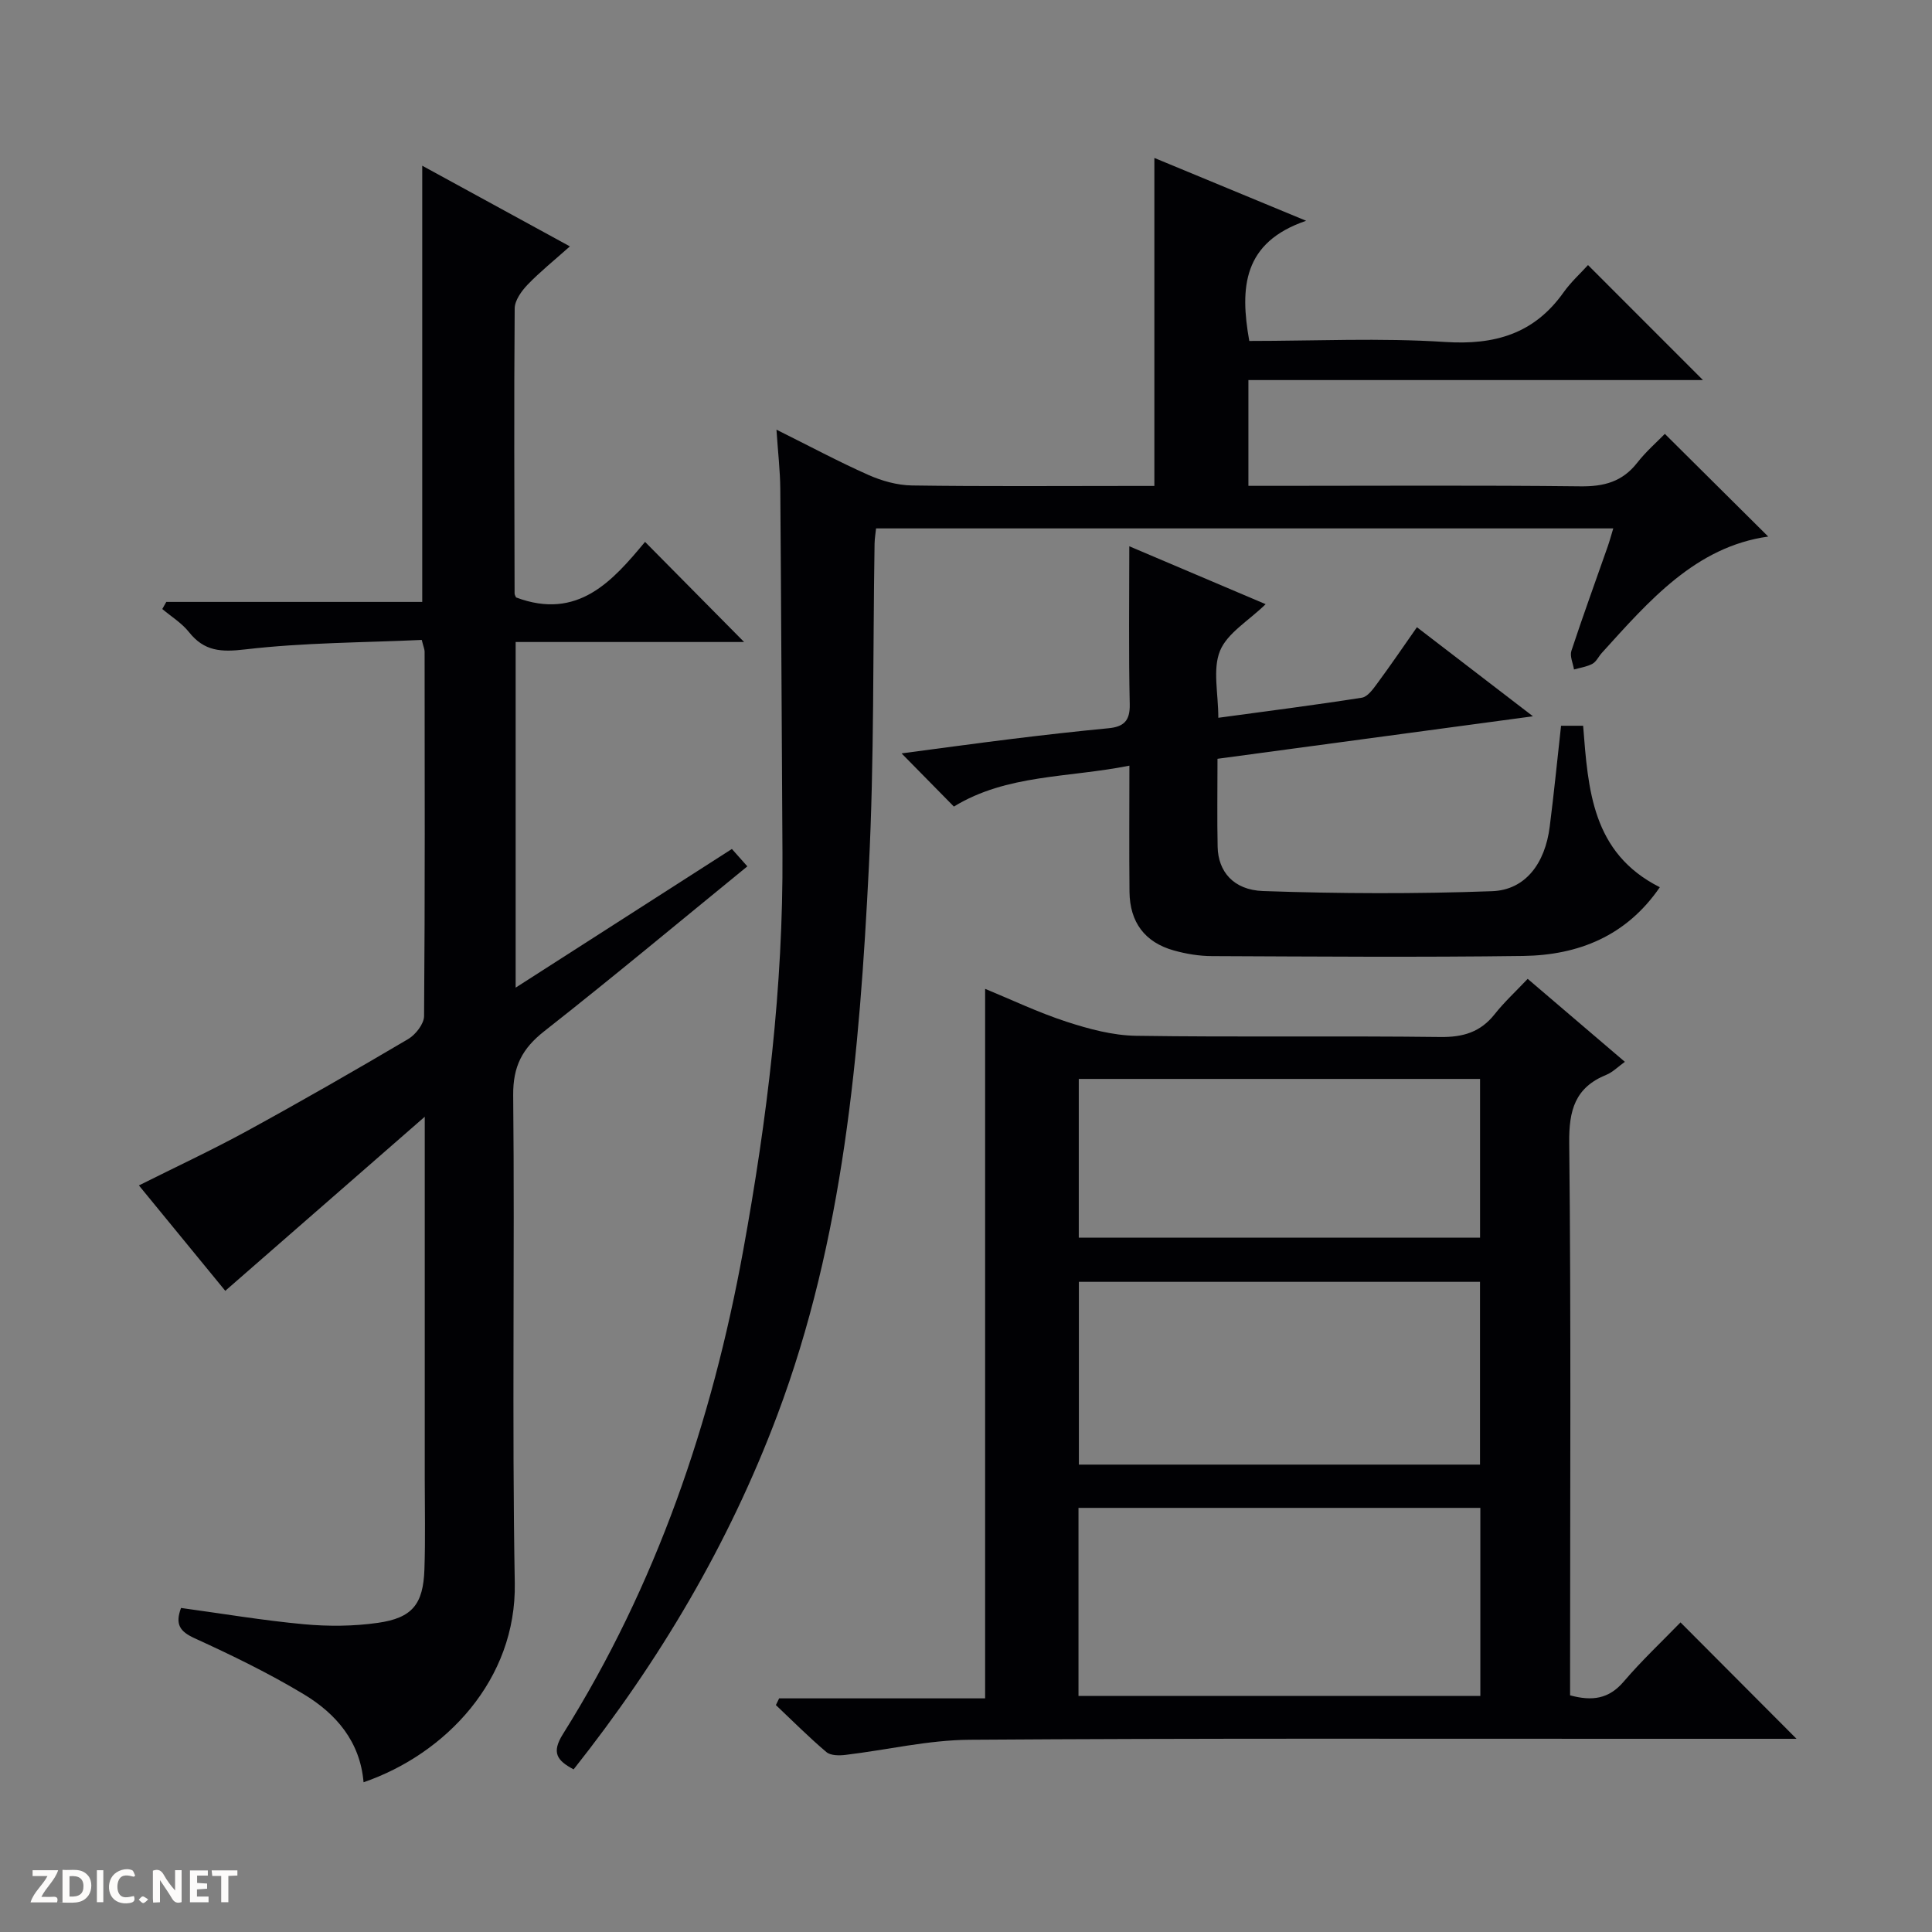 <svg enable-background="new 0 0 400 400" viewBox="0 0 400 400" xmlns="http://www.w3.org/2000/svg"><rect x="0" y="0" width="400" height="400" fill="#808080" stroke="none"/><g fill="#fcfbfa"><path d="m37.59 393.81c-.92.31-1.52.05-2-.78-.7-1.2-1.52-2.34-2.47-3.78v4.59c-.55.03-.95.05-1.41.07-.03-.37-.06-.64-.06-.91 0-1.91 0-3.81 0-5.7 1.13-.41 1.77-.03 2.29.91.62 1.11 1.38 2.14 2.31 3.19v-4.2h1.35v6.61z"/><path d="m12.94 393.88v-6.75c1.9.19 3.93-.54 5.37 1.29.8 1.01.78 2.88.03 3.97-1.37 1.97-3.4 1.51-6.4 1.49m2.45-1.22c2.04.12 2.92-.58 2.89-2.21-.03-1.51-.98-2.19-2.89-2z"/><path d="m11.81 393.87h-5.49c.68-2.18 2.47-3.48 3.51-5.45h-3.08v-1.21h5.29c-.71 2.13-2.44 3.48-3.47 5.51.86 0 1.63.04 2.39-.01.79-.05 1.14.21.85 1.16"/><path d="m39.33 393.86v-6.61h3.7v1.07h-2.22v1.52c.68.04 1.34.09 2.07.13v1.07c-.72.05-1.38.09-2.1.14v1.48h2.4v1.19h-3.85z"/><path d="m27.71 388.56c-1.15-.3-2.46-.61-3.1.64-.37.73-.41 1.93-.06 2.67.63 1.35 1.99.93 3.17.68.35.94-.01 1.32-.93 1.46-1.62.25-3.05-.27-3.76-1.48-.73-1.24-.6-3.03.31-4.17.88-1.11 2.71-1.7 4-1.16.32.13.44.74.65 1.12-.1.08-.19.16-.28.24"/><path d="m49.15 387.24v1.07c-.59.02-1.17.05-1.87.08v5.44h-1.48v-5.44h-1.85c-.05-.4-.08-.73-.13-1.15z"/><path d="m20.06 387.21h1.33v6.62h-1.33z"/><path d="m30.68 393.25c-.39.38-.8.79-1.05.76-.32-.05-.6-.45-.9-.7.26-.24.51-.64.8-.67.29-.04.62.3 1.15.61"/></g><path d="m154.73 179.37c-14.36 11.71-28.03 23.12-42.02 34.11-4.58 3.59-6.52 7.29-6.46 13.31.34 33.66-.27 67.32.33 100.97.35 20.01-14.3 35.39-31.31 41.24-.7-8.4-5.67-14.19-12.39-18.23-7.23-4.35-14.88-8.07-22.57-11.58-3.08-1.41-4.09-2.88-2.83-6.28 8.44 1.15 16.9 2.58 25.42 3.37 5.08.47 10.32.43 15.36-.29 7.11-1.02 9.36-3.86 9.61-11.03.22-6.32.07-12.66.07-18.99 0-24.32 0-48.64 0-74.76-14.27 12.45-27.55 24.04-41.3 36.04-5.76-7.02-11.71-14.29-17.88-21.82 7.66-3.84 15.14-7.32 22.37-11.27 11.23-6.14 22.34-12.52 33.37-19.03 1.54-.91 3.28-3.13 3.3-4.75.2-25.16.13-50.32.11-75.48 0-.46-.22-.92-.59-2.41-12.11.56-24.4.54-36.52 1.96-5.05.59-8.51.41-11.69-3.6-1.49-1.87-3.65-3.19-5.51-4.76.28-.49.55-.98.83-1.47h52.99c0-30.24 0-59.82 0-90.31 10.06 5.5 19.97 10.91 30.57 16.7-3.26 2.91-6.19 5.26-8.77 7.94-1.26 1.32-2.65 3.25-2.66 4.92-.16 19.66-.06 39.32-.02 58.98 0 .31.21.61.3.84 12.82 4.83 20.04-3.48 26.71-11.5 7.07 7.15 13.87 14.01 20.51 20.73-15.17 0-31.07 0-47.3 0v71.56c15.21-9.75 29.81-19.12 44.77-28.71.93 1.06 1.84 2.09 3.2 3.6z" fill="#010104"/><path d="m371.95 360c-10.13 0-19.95 0-29.77 0-47.15.01-94.31-.13-141.46.2-8.56.06-17.1 2.11-25.66 3.13-1.3.16-3.09.16-3.96-.58-3.63-3.07-7-6.46-10.46-9.73.22-.46.44-.92.67-1.39h42.65c0-49.27 0-97.82 0-146.9 5.36 2.2 10.98 4.89 16.86 6.81 4.64 1.51 9.58 2.84 14.41 2.91 20.99.31 41.99-.01 62.98.25 4.74.06 8.32-1.02 11.26-4.74 1.95-2.47 4.3-4.63 6.82-7.3 6.78 5.79 13.28 11.34 20.12 17.18-1.46 1.05-2.52 2.15-3.82 2.68-6.48 2.63-7.78 7.32-7.7 14.09.39 36.32.18 72.64.18 108.97v5.42c4.59 1.25 8.03.75 11.09-2.83 3.76-4.4 8-8.38 11.77-12.27 8.19 8.21 15.91 15.95 24.02 24.1zm-148.66-47.81v38.93h83.2c0-13.23 0-25.99 0-38.93-27.79 0-55.24 0-83.2 0zm83.13-8.96c0-12.91 0-25.45 0-37.84-27.98 0-55.54 0-83.05 0v37.84zm.01-46.99c0-11.23 0-22.12 0-32.86-27.96 0-55.53 0-83.08 0v32.86z" fill="#010104"/><path d="m258.65 70.59c13.61 0 27.12-.66 40.53.21 10.33.67 18.46-1.7 24.54-10.27 1.53-2.15 3.54-3.97 5.06-5.65 8.19 8.2 15.94 15.95 23.8 23.81-31.04 0-62.38 0-94.11 0v21.9h5.77c20.99 0 41.99-.14 62.98.1 4.87.06 8.67-.95 11.73-4.86 1.84-2.35 4.12-4.34 5.74-6 7.31 7.26 14.43 14.33 21.4 21.26-14.99 2.09-24.62 13.24-34.45 24.09-.67.74-1.13 1.8-1.94 2.25-1.15.62-2.53.81-3.82 1.18-.21-1.29-.9-2.75-.54-3.86 2.39-7.25 5.01-14.42 7.53-21.63.38-1.08.67-2.18 1.14-3.72-50.98 0-101.64 0-152.63 0-.1.97-.29 2.07-.31 3.18-.36 22.31-.06 44.65-1.18 66.91-1.93 38.52-5.2 76.92-18.96 113.5-10.04 26.69-24.39 50.9-42.17 73.34-3.44-1.83-4.63-3.45-2.21-7.31 19.32-30.8 30.85-64.56 37.33-100.17 4.95-27.19 8.3-54.54 8.12-82.24-.16-25.12-.25-50.24-.45-75.37-.03-3.78-.48-7.55-.79-12.28 6.86 3.41 12.84 6.62 19.03 9.37 2.79 1.24 5.98 2.13 9 2.18 14.99.22 29.99.1 44.99.1h5.22c0-22.91 0-45.25 0-67.91 9.8 4.06 19.87 8.23 31.42 13.01-13.08 4.46-13.75 13.8-11.77 24.88z" fill="#010104"/><path d="m252.07 157.1c0 6.63-.1 12.45.03 18.26.11 5.01 3.21 8.9 9.4 9.12 15.79.55 31.63.61 47.43.03 6.88-.25 10.96-5.74 11.92-13.34.88-6.88 1.56-13.79 2.35-20.91h4.57c1.04 13.12 1.78 26.34 15.88 33.43-6.93 10.11-16.86 14.07-28.31 14.23-21.48.29-42.97.12-64.46.03-2.63-.01-5.32-.46-7.86-1.17-5.99-1.68-9.1-5.83-9.17-12.13-.09-8.46-.02-16.93-.02-26.13-12.66 2.54-25.35 1.75-36.34 8.47-3.5-3.56-6.86-6.98-10.83-11.01 7.85-1.03 15.42-2.08 22.99-3.01 6.6-.81 13.2-1.56 19.81-2.19 3.15-.3 4.52-1.48 4.44-4.97-.24-10.78-.09-21.56-.09-32.71 8.83 3.75 18.21 7.74 28.23 11.99-3.56 3.46-7.94 5.98-9.45 9.66-1.56 3.83-.35 8.79-.35 13.86 10.2-1.39 19.98-2.63 29.72-4.16 1.19-.19 2.31-1.77 3.16-2.92 2.76-3.74 5.38-7.58 8.24-11.67 7.73 5.94 15.29 11.74 24.02 18.44-22.54 3.04-43.65 5.88-65.31 8.8z" fill="#010104"/></svg>